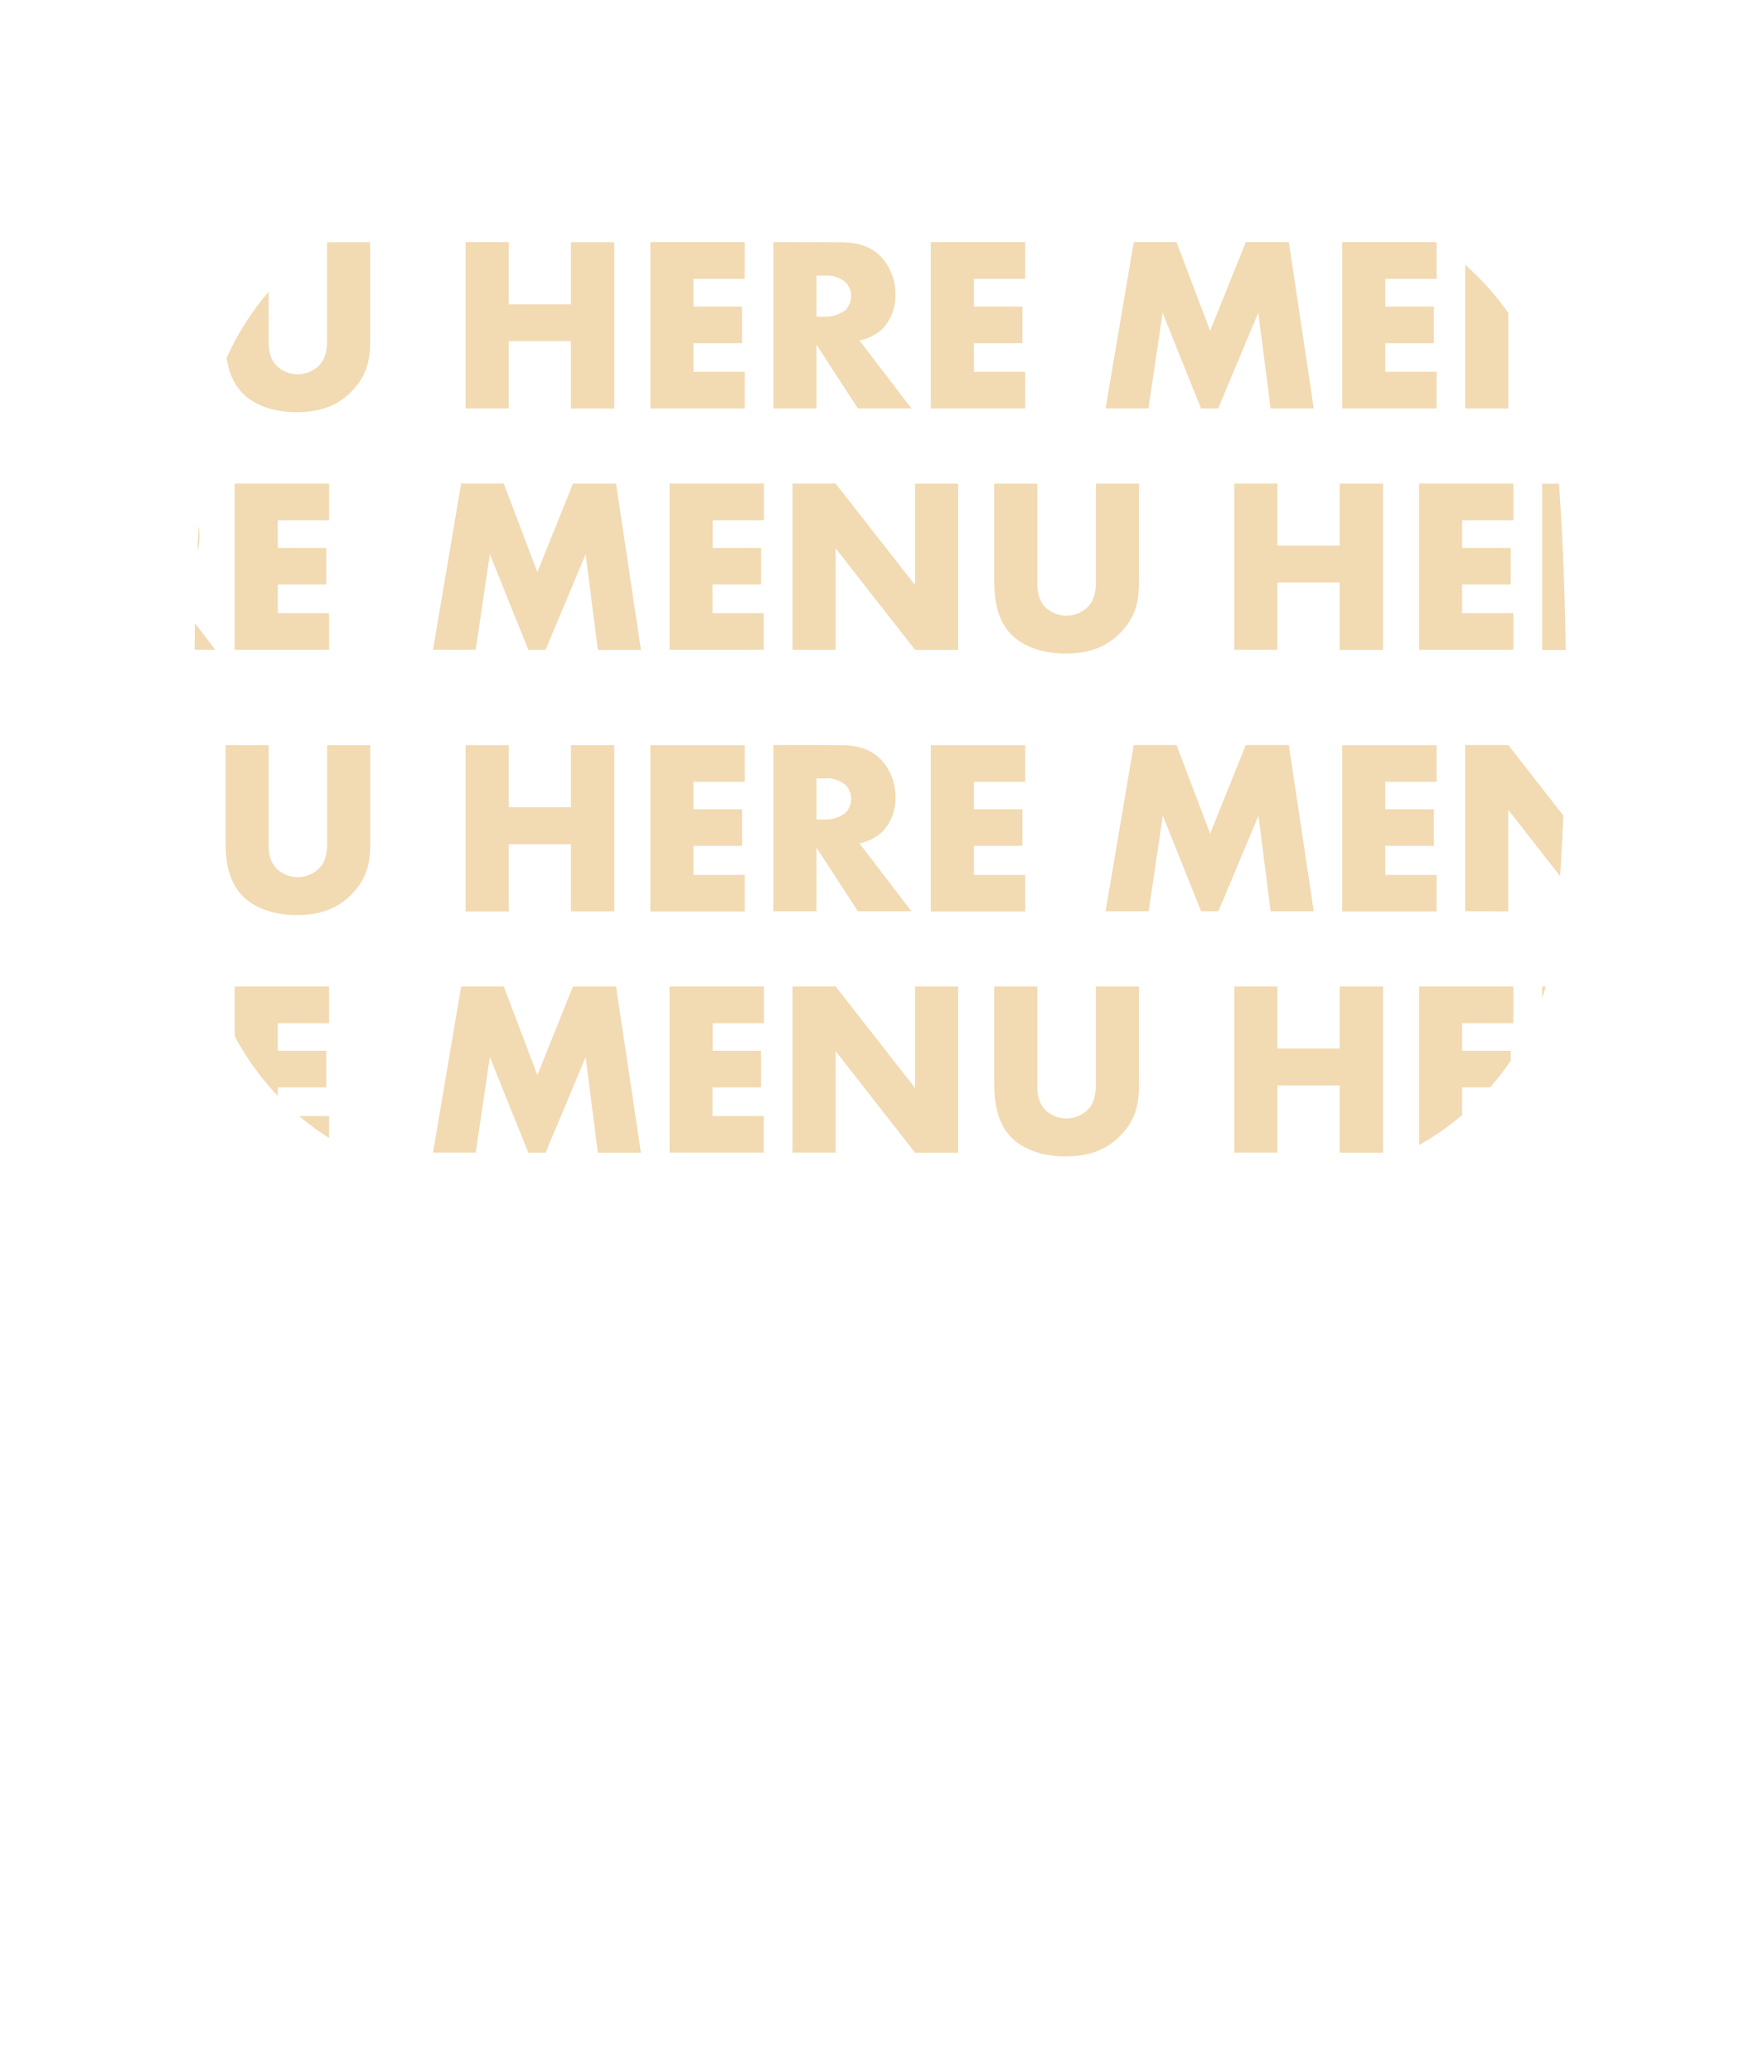 <svg xmlns="http://www.w3.org/2000/svg" xmlns:xlink="http://www.w3.org/1999/xlink" id="Layer_1" data-name="Layer 1" viewBox="0 0 403.32 473.63"><defs><style>.cls-1{fill:none;}.cls-2{clip-path:url(#clip-path);}.cls-3{fill:#f2dab2;}</style><clipPath id="clip-path"><path class="cls-1" d="M201.37,273.3c-32.36,0-64.71-1.22-96.84-3.66l-.9-.07a61.93,61.93,0,0,1-57-56.78,690.74,690.74,0,0,1,0-110.67,61.93,61.93,0,0,1,57-56.78l.89-.07a1282,1282,0,0,1,194.3,0,61.94,61.94,0,0,1,57,56.77,691.12,691.12,0,0,1,0,110.7,61.91,61.91,0,0,1-57,56.8l-.16-2.12.16,2.12C266.5,272.07,233.93,273.3,201.37,273.3Z"></path></clipPath></defs><g class="cls-2"><path class="cls-3" d="M5.45,93.37v-38H15.3L33.46,78.62V55.39h9.86v38H33.46L15.3,70.13V93.37Z"></path><path class="cls-3" d="M61.42,55.39V77.88c0,1.59.06,4,1.94,5.86A7.06,7.06,0,0,0,68,85.57a7.22,7.22,0,0,0,4.56-1.65c2.28-2,2.22-4.79,2.22-6.89V55.39h9.85V77.2c0,4-.17,8.14-4.27,12.3-3.19,3.24-7.17,4.72-12.53,4.72-6,0-10.25-2-12.58-4.55-3.3-3.59-3.7-8.43-3.7-12.47V55.39Z"></path><path class="cls-3" d="M116.31,69.57h14.23V55.39h9.91v38h-9.91V78H116.31V93.37h-9.86v-38h9.86Z"></path><path class="cls-3" d="M170.28,63.76H158.55v6.32h11.11v8.37H158.55V85h11.73v8.37H148.7v-38h21.58Z"></path><path class="cls-3" d="M192.21,55.39c2.84,0,6.49.45,9.28,3.36a12.51,12.51,0,0,1,3.24,8.54,11,11,0,0,1-3,7.91,10.64,10.64,0,0,1-5.24,2.62l11.9,15.55H196.14l-9.46-14.58V93.37h-9.85v-38Zm-5.53,17h1.88a7.47,7.47,0,0,0,4.79-1.53,4.76,4.76,0,0,0,1.25-3.19,4.48,4.48,0,0,0-1.31-3.19A6.69,6.69,0,0,0,188.56,63h-1.88Z"></path><path class="cls-3" d="M234.4,63.76H222.67v6.32h11.1v8.37h-11.1V85H234.4v8.37H212.82v-38H234.4Z"></path><path class="cls-3" d="M252.78,93.37l6.44-38H269l7.68,20.27,8.15-20.27h9.85l5.69,38h-9.85L287.69,71.5l-9.17,21.87h-3.93L265.82,71.5l-3.24,21.87Z"></path><path class="cls-3" d="M328.46,63.76H316.73v6.32h11.1v8.37h-11.1V85h11.73v8.37H306.88v-38h21.58Z"></path><path class="cls-3" d="M335,93.37v-38h9.86L363,78.62V55.39h9.85v38H363L344.86,70.13V93.37Z"></path><path class="cls-3" d="M391,55.39V77.88c0,1.59,0,4,1.93,5.86a7.08,7.08,0,0,0,4.67,1.83,7.24,7.24,0,0,0,4.56-1.65c2.27-2,2.22-4.79,2.22-6.89V55.39h9.85V77.2c0,4-.17,8.14-4.27,12.3-3.19,3.24-7.18,4.72-12.53,4.72-6,0-10.25-2-12.59-4.55-3.3-3.59-3.7-8.43-3.7-12.47V55.39Z"></path><path class="cls-3" d="M99,148.54l6.44-38h9.74l7.68,20.27L131,110.56h9.85l5.69,38h-9.85l-2.79-21.86-9.17,21.86h-3.93L112,126.68l-3.24,21.86Z"></path><path class="cls-3" d="M174.66,118.93H162.93v6.32H174v8.37h-11.1v6.55h11.73v8.37H153.08v-38h21.58Z"></path><path class="cls-3" d="M181.2,148.54v-38h9.85l18.17,23.23V110.56h9.85v38h-9.85l-18.17-23.23v23.23Z"></path><path class="cls-3" d="M237.17,110.56v22.49c0,1.6.06,4,1.94,5.87a7,7,0,0,0,9.23.17c2.27-2,2.22-4.78,2.22-6.89V110.56h9.85v21.81c0,4-.17,8.14-4.27,12.3-3.19,3.25-7.18,4.73-12.53,4.73-6,0-10.25-2.05-12.59-4.56-3.3-3.59-3.7-8.43-3.7-12.47V110.56Z"></path><path class="cls-3" d="M292.06,124.74H306.3V110.56h9.91v38H306.3V133.17H292.06v15.37h-9.85v-38h9.85Z"></path><path class="cls-3" d="M346,118.93H334.31v6.32h11.1v8.37h-11.1v6.55H346v8.37H324.46v-38H346Z"></path><path class="cls-3" d="M368,110.56c2.85,0,6.49.46,9.28,3.36a12.47,12.47,0,0,1,3.25,8.54,11,11,0,0,1-3,7.92,10.72,10.72,0,0,1-5.24,2.62l11.9,15.54H371.89L362.44,134v14.58h-9.85v-38Zm-5.52,17h1.88a7.4,7.4,0,0,0,4.78-1.54,4.72,4.72,0,0,0,1.25-3.19,4.46,4.46,0,0,0-1.31-3.19,6.68,6.68,0,0,0-4.72-1.48h-1.88Z"></path><path class="cls-3" d="M410.15,118.93H398.42v6.32h11.11v8.37H398.42v6.55h11.73v8.37H388.57v-38h21.58Z"></path><path class="cls-3" d="M11.13,118.93H-.6v6.32H10.5v8.37H-.6v6.55H11.13v8.37H-10.46v-38H11.13Z"></path><path class="cls-3" d="M33.05,110.56c2.85,0,6.49.46,9.28,3.36a12.52,12.52,0,0,1,3.25,8.54,11,11,0,0,1-3,7.92A10.77,10.77,0,0,1,37.32,133l11.9,15.54H37L27.52,134v14.58H17.67v-38Zm-5.53,17H29.4a7.42,7.42,0,0,0,4.79-1.54,4.72,4.72,0,0,0,1.25-3.19,4.5,4.5,0,0,0-1.31-3.19,6.69,6.69,0,0,0-4.73-1.48H27.52Z"></path><path class="cls-3" d="M75.24,118.93H63.51v6.32h11.1v8.37H63.51v6.55H75.24v8.37H53.66v-38H75.24Z"></path><path class="cls-3" d="M5.45,208.32v-38H15.3l18.16,23.23V170.34h9.86v38H33.46L15.3,185.09v23.23Z"></path><path class="cls-3" d="M61.42,170.34v22.49c0,1.6.06,4,1.94,5.87a7,7,0,0,0,9.22.17c2.28-2,2.22-4.78,2.22-6.89V170.34h9.85v21.81c0,4-.17,8.14-4.27,12.3-3.19,3.25-7.17,4.73-12.53,4.73-6,0-10.25-2.05-12.58-4.56-3.3-3.59-3.7-8.43-3.7-12.47V170.34Z"></path><path class="cls-3" d="M116.31,184.52h14.23V170.34h9.91v38h-9.91V193H116.31v15.37h-9.86v-38h9.86Z"></path><path class="cls-3" d="M170.28,178.71H158.55V185h11.11v8.37H158.55V200h11.73v8.37H148.7v-38h21.58Z"></path><path class="cls-3" d="M192.21,170.34c2.84,0,6.49.46,9.28,3.36a12.51,12.51,0,0,1,3.24,8.54,11,11,0,0,1-3,7.92,10.72,10.72,0,0,1-5.24,2.62l11.9,15.54H196.14l-9.46-14.57v14.57h-9.85v-38Zm-5.53,17h1.88a7.42,7.42,0,0,0,4.79-1.54,4.72,4.72,0,0,0,1.25-3.19,4.5,4.5,0,0,0-1.31-3.19,6.69,6.69,0,0,0-4.73-1.48h-1.88Z"></path><path class="cls-3" d="M234.4,178.71H222.67V185h11.1v8.37h-11.1V200H234.4v8.37H212.82v-38H234.4Z"></path><path class="cls-3" d="M252.78,208.32l6.44-38H269l7.68,20.27,8.15-20.27h9.85l5.69,38h-9.85l-2.79-21.86-9.17,21.86h-3.93l-8.77-21.86-3.24,21.86Z"></path><path class="cls-3" d="M328.46,178.71H316.73V185h11.1v8.37h-11.1V200h11.73v8.37H306.88v-38h21.58Z"></path><path class="cls-3" d="M335,208.32v-38h9.86L363,193.57V170.34h9.85v38H363l-18.16-23.23v23.23Z"></path><path class="cls-3" d="M391,170.34v22.49c0,1.6,0,4,1.93,5.87a7,7,0,0,0,9.23.17c2.27-2,2.22-4.78,2.22-6.89V170.34h9.85v21.81c0,4-.17,8.14-4.27,12.3-3.19,3.25-7.18,4.73-12.53,4.73-6,0-10.25-2.05-12.59-4.56-3.3-3.59-3.7-8.43-3.7-12.47V170.34Z"></path><path class="cls-3" d="M99,263.5l6.44-38h9.74l7.68,20.27L131,225.52h9.85l5.69,38h-9.85l-2.79-21.87-9.17,21.87h-3.93L112,241.63l-3.24,21.87Z"></path><path class="cls-3" d="M174.66,233.89H162.93v6.32H174v8.37h-11.1v6.55h11.73v8.37H153.08v-38h21.58Z"></path><path class="cls-3" d="M181.2,263.5v-38h9.85l18.17,23.23V225.52h9.85v38h-9.85l-18.17-23.24V263.5Z"></path><path class="cls-3" d="M237.17,225.52V248c0,1.59.06,4,1.94,5.86a7.08,7.08,0,0,0,4.67,1.83,7.19,7.19,0,0,0,4.56-1.66c2.27-2,2.22-4.78,2.22-6.89V225.52h9.85v21.8c0,4-.17,8.15-4.27,12.31-3.19,3.24-7.18,4.72-12.53,4.72-6,0-10.25-2.05-12.59-4.55-3.3-3.59-3.7-8.43-3.7-12.48v-21.8Z"></path><path class="cls-3" d="M292.06,239.69H306.3V225.52h9.91v38H306.3V248.12H292.06V263.5h-9.85v-38h9.85Z"></path><path class="cls-3" d="M346,233.89H334.31v6.32h11.1v8.37h-11.1v6.55H346v8.37H324.46v-38H346Z"></path><path class="cls-3" d="M368,225.52c2.85,0,6.49.45,9.28,3.35a12.51,12.51,0,0,1,3.25,8.55,11,11,0,0,1-3,7.91,10.56,10.56,0,0,1-5.24,2.62l11.9,15.55H371.89l-9.45-14.58V263.5h-9.85v-38Zm-5.52,17h1.88A7.4,7.4,0,0,0,369.1,241a4.72,4.72,0,0,0,1.25-3.18,4.44,4.44,0,0,0-1.31-3.19,6.68,6.68,0,0,0-4.72-1.48h-1.88Z"></path><path class="cls-3" d="M410.15,233.89H398.42v6.32h11.11v8.37H398.42v6.55h11.73v8.37H388.57v-38h21.58Z"></path><path class="cls-3" d="M11.13,233.89H-.6v6.32H10.5v8.37H-.6v6.55H11.13v8.37H-10.46v-38H11.13Z"></path><path class="cls-3" d="M33.05,225.52c2.85,0,6.49.45,9.28,3.35a12.56,12.56,0,0,1,3.25,8.55,11,11,0,0,1-3,7.91A10.6,10.6,0,0,1,37.32,248l11.9,15.55H37l-9.46-14.58V263.5H17.67v-38Zm-5.53,17H29.4A7.42,7.42,0,0,0,34.19,241a4.72,4.72,0,0,0,1.25-3.18,4.48,4.48,0,0,0-1.31-3.19,6.69,6.69,0,0,0-4.73-1.48H27.52Z"></path><path class="cls-3" d="M75.24,233.89H63.51v6.32h11.1v8.37H63.51v6.55H75.24v8.37H53.66v-38H75.24Z"></path></g></svg>
